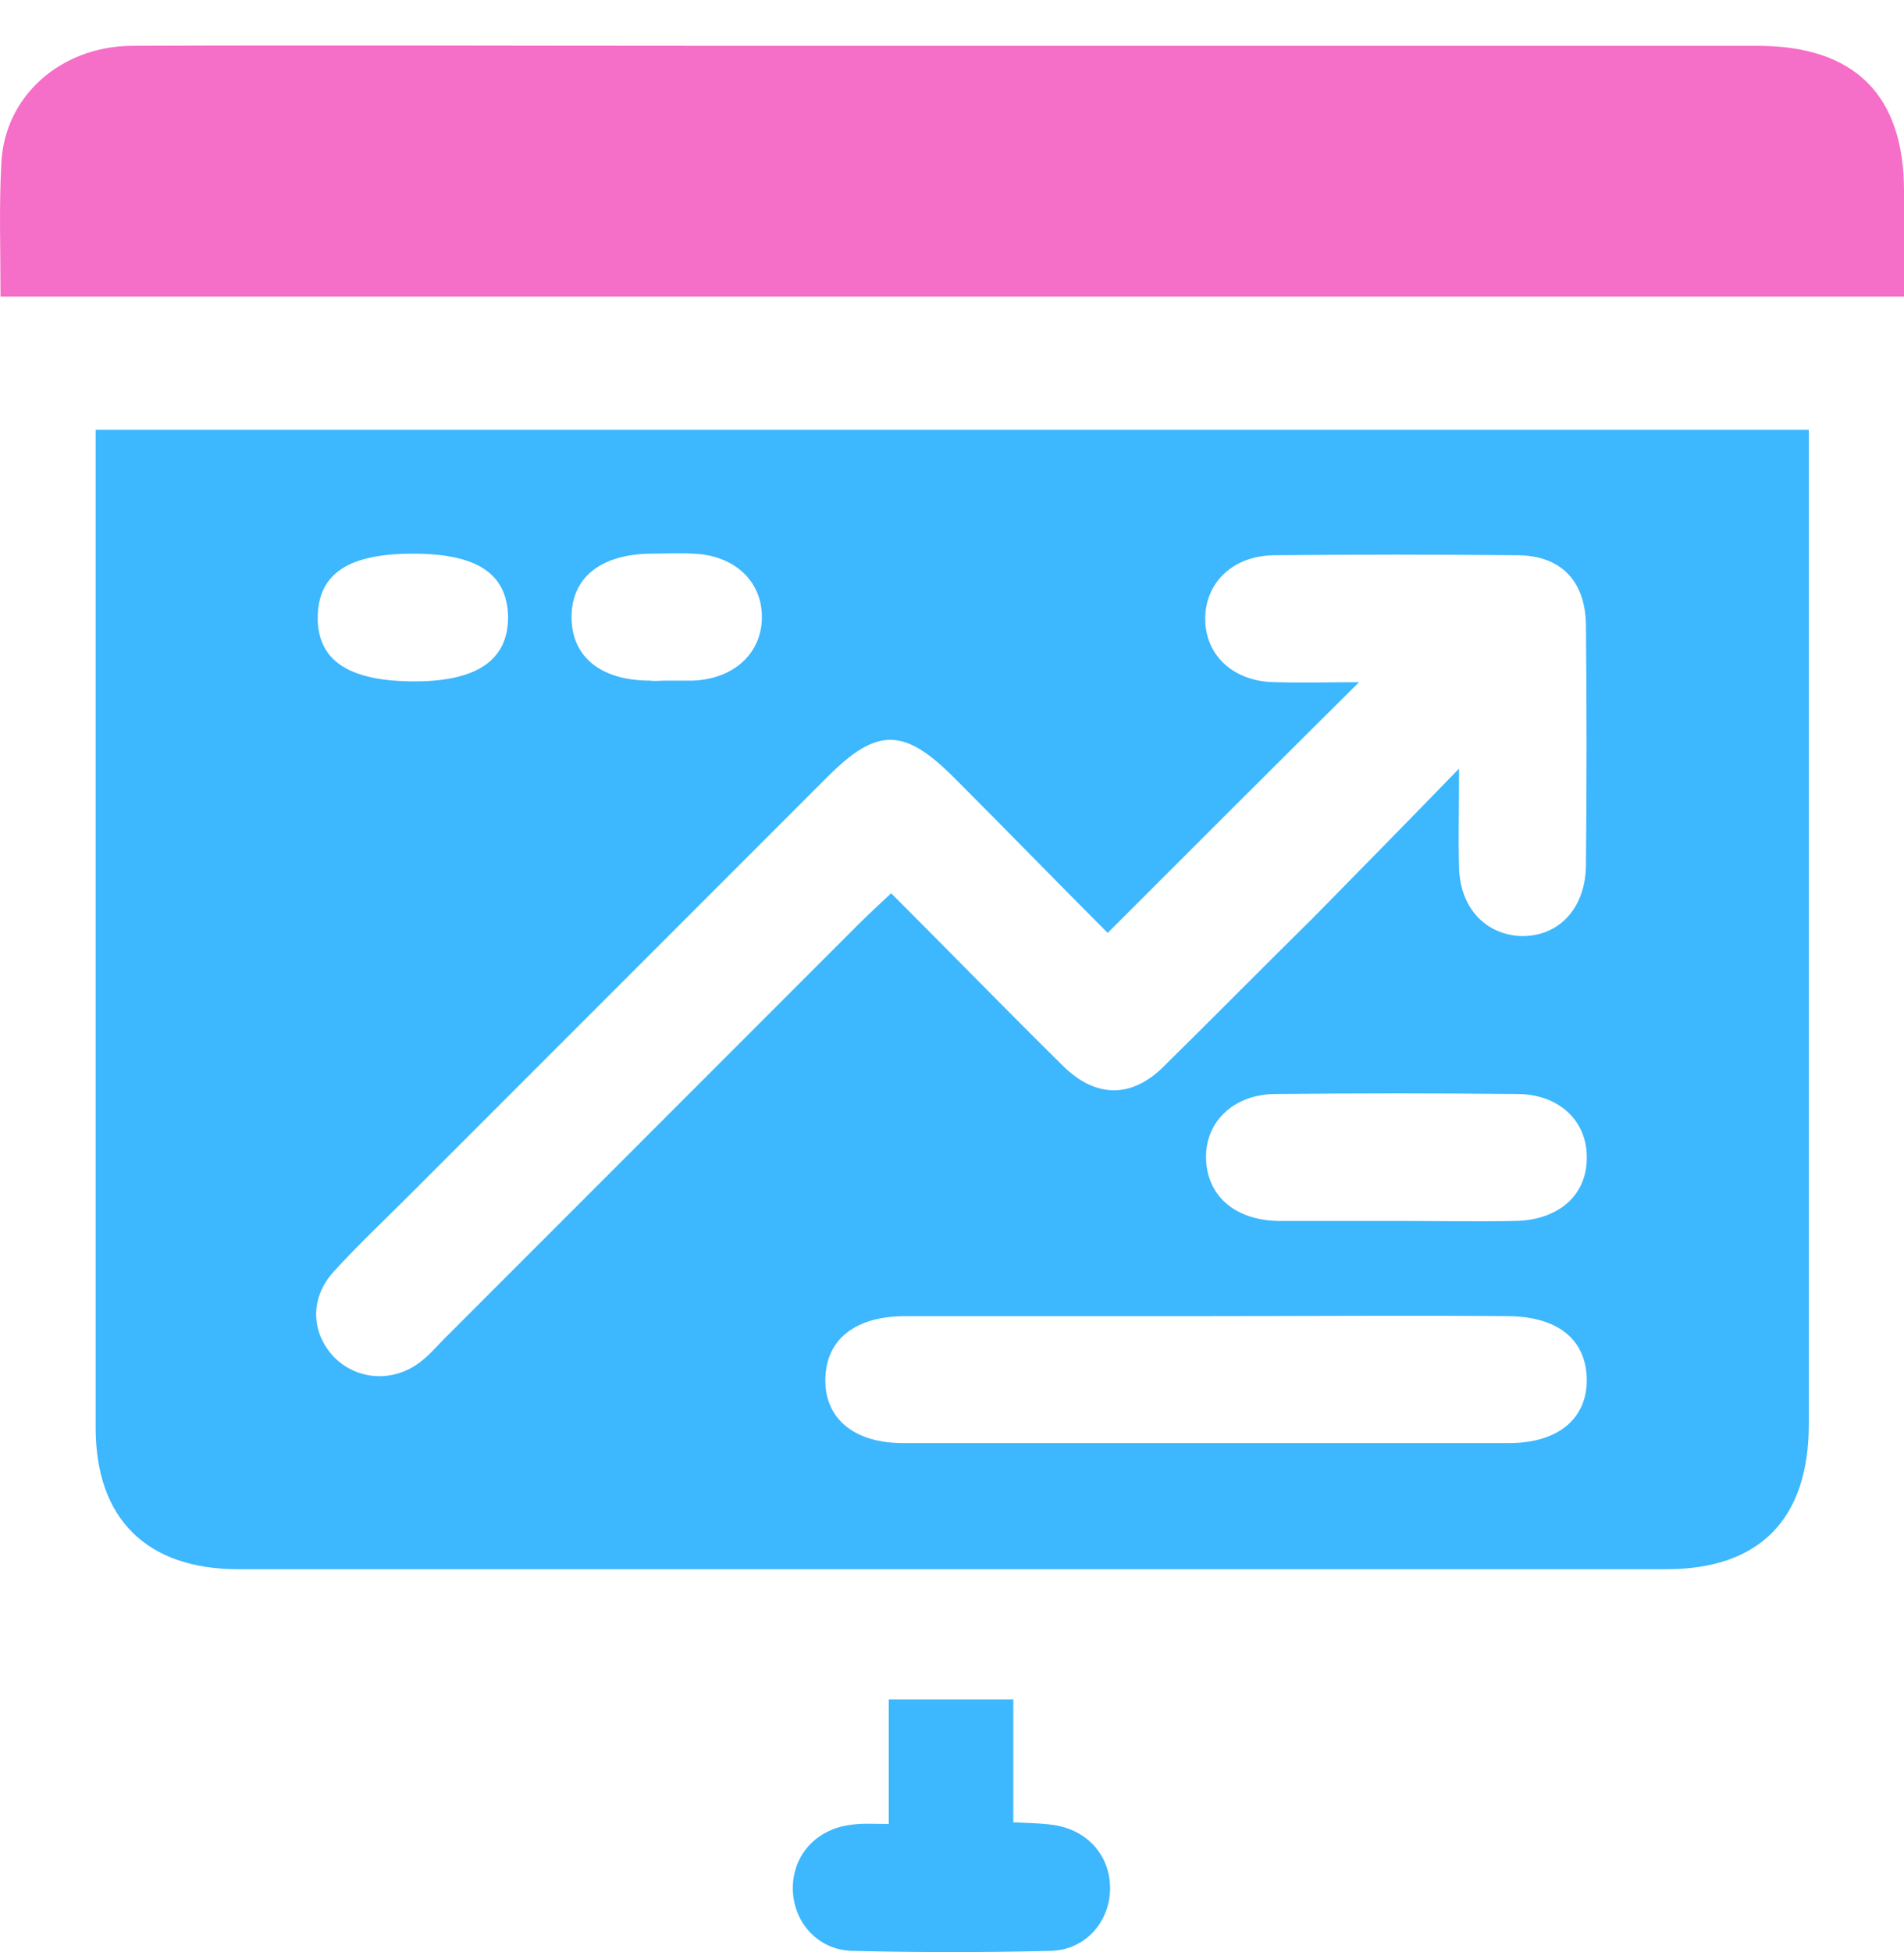 <svg width="40" height="41" viewBox="0 0 40 41" fill="none" xmlns="http://www.w3.org/2000/svg">
<path d="M38 9.027C38 11.01 38 12.926 38 14.826C38 19.858 38 24.873 38 29.905C38 31.904 36.967 32.954 35.001 32.954C25.003 32.954 15.006 32.954 5.009 32.954C3.076 32.954 2.01 31.888 2.01 29.988C2.01 23.273 2.01 16.542 2.01 9.827C2.01 9.577 2.01 9.327 2.01 9.027C14.007 9.027 25.953 9.027 38 9.027ZM23.271 19.591C22.221 18.541 21.138 17.425 20.038 16.325C18.988 15.276 18.422 15.276 17.389 16.309C14.456 19.241 11.54 22.157 8.608 25.09C8.075 25.623 7.525 26.139 7.025 26.689C6.509 27.239 6.525 27.972 7.008 28.489C7.492 28.989 8.258 29.039 8.825 28.605C9.025 28.455 9.191 28.255 9.358 28.089C12.24 25.206 15.139 22.307 18.022 19.424C18.239 19.208 18.455 19.008 18.722 18.758C19.955 19.991 21.138 21.207 22.338 22.39C23.021 23.057 23.77 23.073 24.454 22.39C25.503 21.357 26.536 20.308 27.586 19.275C28.552 18.291 29.519 17.308 30.652 16.142C30.652 17.009 30.635 17.608 30.652 18.208C30.669 19.058 31.202 19.625 31.952 19.658C32.735 19.674 33.301 19.091 33.318 18.192C33.335 16.492 33.335 14.809 33.318 13.11C33.301 12.193 32.785 11.66 31.868 11.66C30.169 11.643 28.486 11.643 26.786 11.66C25.903 11.66 25.303 12.243 25.32 13.026C25.337 13.776 25.92 14.309 26.77 14.326C27.369 14.343 27.969 14.326 28.552 14.326C26.803 16.059 25.087 17.775 23.271 19.591ZM25.42 27.639C23.287 27.639 21.155 27.639 19.022 27.639C17.972 27.639 17.356 28.122 17.339 28.955C17.322 29.788 17.939 30.305 18.972 30.305C23.221 30.305 27.453 30.305 31.702 30.305C32.735 30.305 33.351 29.788 33.335 28.955C33.318 28.122 32.718 27.639 31.652 27.639C29.586 27.622 27.503 27.639 25.42 27.639ZM29.336 25.64C30.169 25.64 31.002 25.656 31.835 25.64C32.735 25.623 33.335 25.106 33.335 24.323C33.351 23.54 32.751 22.974 31.868 22.974C30.185 22.957 28.486 22.957 26.803 22.974C25.92 22.974 25.32 23.557 25.337 24.323C25.353 25.106 25.937 25.623 26.853 25.64C27.669 25.64 28.503 25.64 29.336 25.64ZM8.675 11.627C7.325 11.627 6.692 12.043 6.675 12.943C6.659 13.859 7.308 14.309 8.708 14.309C10.024 14.309 10.674 13.859 10.674 12.96C10.657 12.043 10.024 11.627 8.675 11.627ZM13.973 14.293C14.173 14.293 14.356 14.293 14.556 14.293C15.439 14.259 16.023 13.693 16.006 12.926C15.989 12.177 15.406 11.66 14.573 11.627C14.273 11.61 13.973 11.627 13.657 11.627C12.623 11.643 12.007 12.127 12.007 12.96C12.007 13.793 12.623 14.293 13.657 14.293C13.757 14.309 13.873 14.293 13.973 14.293Z" fill="#3DB7FD"/>
<path d="M0.011 6.228C0.011 5.261 -0.022 4.345 0.028 3.428C0.094 2.029 1.261 0.979 2.76 0.962C6.809 0.946 10.875 0.962 14.924 0.962C22.255 0.962 29.586 0.962 36.917 0.962C38.967 0.962 40 1.996 40 4.012C40 4.728 40 5.445 40 6.228C26.67 6.228 13.391 6.228 0.011 6.228Z" fill="#F56EC7"/>
<path d="M18.672 38.303C18.672 37.369 18.672 36.553 18.672 35.687C19.555 35.687 20.372 35.687 21.288 35.687C21.288 36.52 21.288 37.353 21.288 38.269C21.605 38.286 21.855 38.286 22.088 38.319C22.821 38.403 23.321 38.952 23.321 39.652C23.321 40.352 22.805 40.952 22.071 40.968C20.689 41.002 19.289 41.002 17.906 40.968C17.173 40.952 16.656 40.352 16.656 39.652C16.656 38.952 17.156 38.403 17.889 38.319C18.122 38.286 18.339 38.303 18.672 38.303Z" fill="#3DB7FD"/>
</svg>
